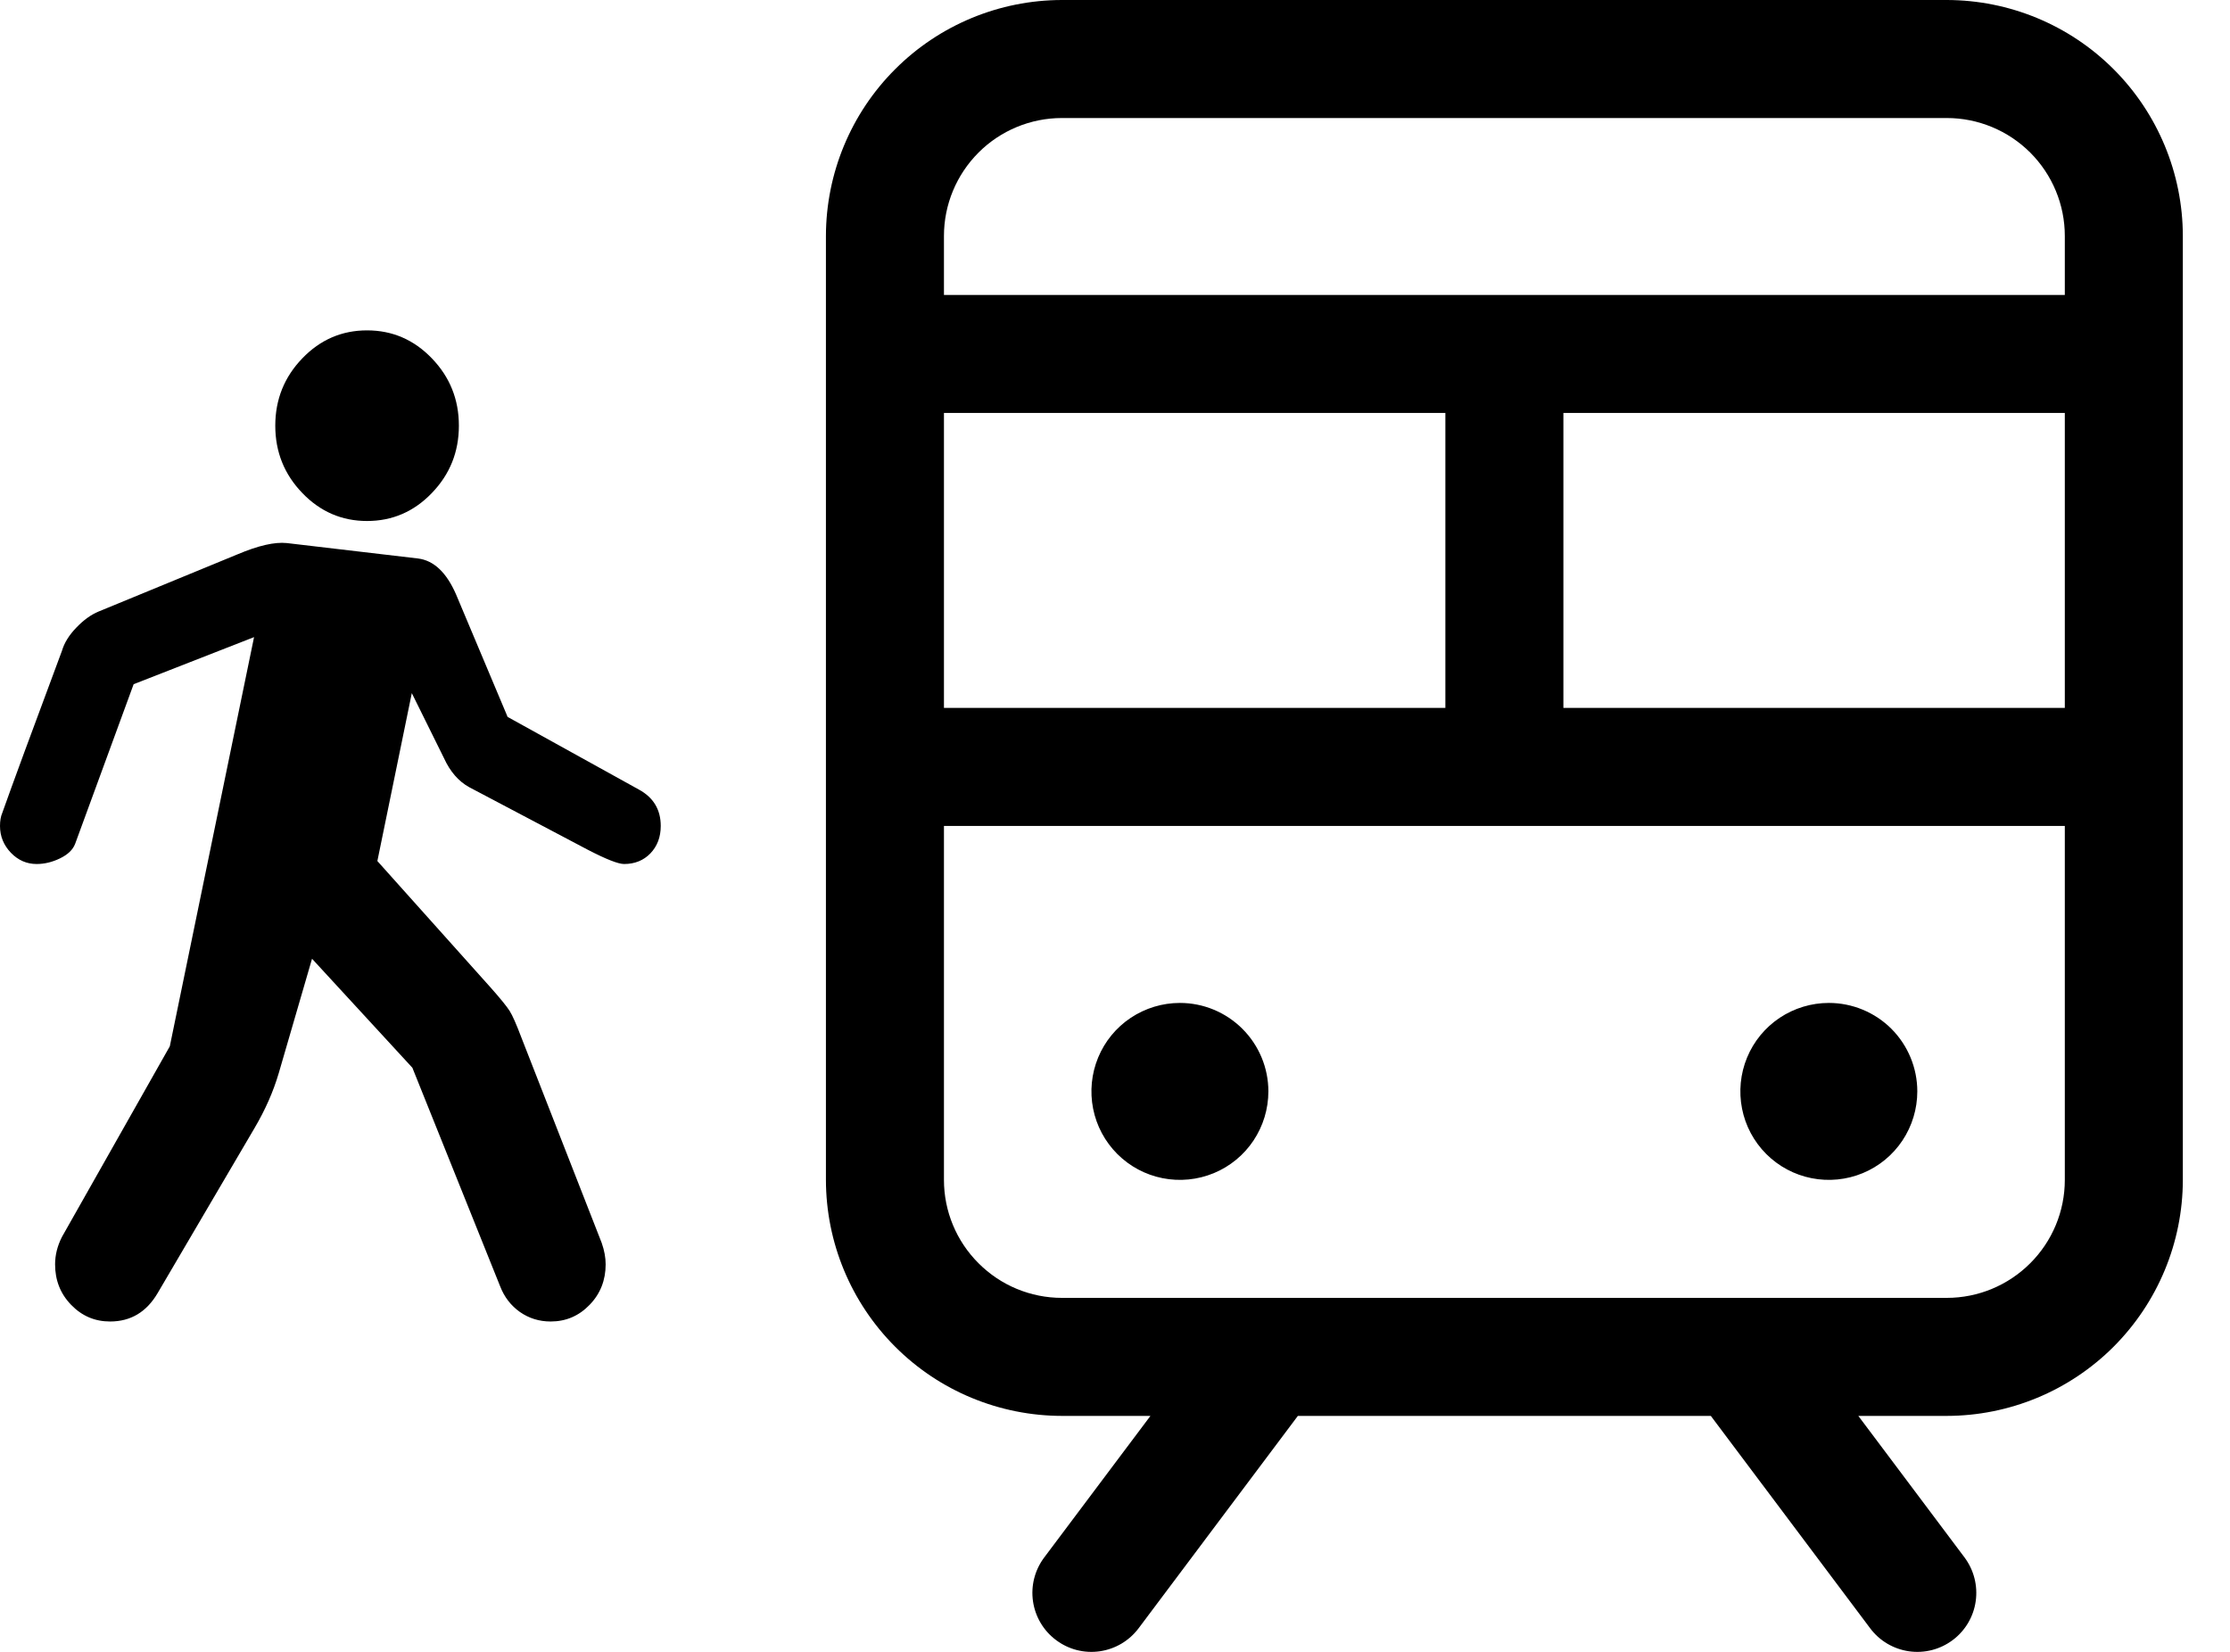 <svg width="27" height="20" viewBox="0 0 27 20" xmlns="http://www.w3.org/2000/svg">
<path d="M4.444 4C4.139 4 3.877 4.113 3.66 4.339C3.442 4.565 3.333 4.837 3.333 5.154C3.333 5.471 3.442 5.743 3.66 5.969C3.877 6.195 4.139 6.308 4.444 6.308C4.75 6.308 5.012 6.195 5.229 5.969C5.447 5.743 5.556 5.471 5.556 5.154C5.556 4.837 5.447 4.565 5.229 4.339C5.012 4.113 4.75 4 4.444 4ZM1.91 15.654L3.083 13.656C3.213 13.435 3.31 13.214 3.375 12.993L3.778 11.608L4.993 12.928L6.056 15.575C6.106 15.704 6.186 15.808 6.295 15.885C6.404 15.961 6.528 16 6.667 16C6.852 16 7.009 15.933 7.139 15.798C7.269 15.664 7.333 15.5 7.333 15.308C7.333 15.226 7.317 15.139 7.285 15.048L6.312 12.56C6.252 12.401 6.205 12.294 6.17 12.239C6.135 12.184 6.058 12.089 5.938 11.954L4.569 10.425L4.986 8.392L5.375 9.178C5.449 9.341 5.551 9.459 5.681 9.531C5.708 9.546 6.188 9.798 7.118 10.289C7.34 10.404 7.486 10.461 7.556 10.461C7.685 10.461 7.792 10.418 7.875 10.332C7.958 10.245 8 10.135 8 10C8 9.803 7.912 9.656 7.736 9.56L6.146 8.68L5.521 7.195C5.405 6.93 5.252 6.786 5.062 6.762L3.472 6.575C3.324 6.56 3.125 6.606 2.875 6.712L1.194 7.404C1.102 7.442 1.012 7.507 0.924 7.599C0.836 7.69 0.778 7.784 0.75 7.88C0.384 8.861 0.144 9.514 0.028 9.841C0.009 9.885 0 9.938 0 10C0 10.125 0.044 10.233 0.132 10.325C0.22 10.416 0.324 10.461 0.444 10.461C0.537 10.461 0.631 10.439 0.726 10.393C0.821 10.347 0.882 10.289 0.91 10.216L1.618 8.284L3.076 7.714L2.056 12.668L0.75 14.976C0.694 15.086 0.667 15.197 0.667 15.308C0.667 15.5 0.731 15.664 0.861 15.798C0.991 15.933 1.148 16 1.333 16C1.583 16 1.775 15.885 1.91 15.654Z" fill="inherit" stroke="none" />
<path d="M23.571 0H12.857C12.1 0.001 11.373 0.302 10.838 0.838C10.302 1.373 10.001 2.1 10 2.857V14.286C10.001 15.043 10.302 15.769 10.838 16.305C11.373 16.841 12.1 17.142 12.857 17.143H13.929L12.643 18.857C12.529 19.009 12.48 19.199 12.507 19.387C12.534 19.574 12.634 19.744 12.786 19.857C12.937 19.971 13.128 20.02 13.315 19.993C13.503 19.966 13.672 19.866 13.786 19.714L15.714 17.143H20.714L22.643 19.714C22.756 19.866 22.926 19.966 23.113 19.993C23.301 20.02 23.491 19.971 23.643 19.857C23.794 19.744 23.895 19.574 23.921 19.387C23.948 19.199 23.899 19.009 23.786 18.857L22.5 17.143H23.571C24.329 17.142 25.055 16.841 25.591 16.305C26.126 15.769 26.428 15.043 26.429 14.286V2.857C26.428 2.1 26.126 1.373 25.591 0.838C25.055 0.302 24.329 0.001 23.571 0ZM11.429 8.571V5H17.5V8.571H11.429ZM18.929 5H25V8.571H18.929V5ZM12.857 1.429H23.571C23.95 1.429 24.313 1.58 24.581 1.847C24.849 2.115 25 2.478 25 2.857V3.571H11.429V2.857C11.429 2.478 11.58 2.115 11.848 1.847C12.115 1.58 12.478 1.429 12.857 1.429ZM23.571 15.714H12.857C12.478 15.714 12.115 15.563 11.848 15.295C11.58 15.028 11.429 14.665 11.429 14.286V10H25V14.286C25 14.665 24.849 15.028 24.581 15.295C24.313 15.563 23.95 15.714 23.571 15.714ZM15.357 13.214C15.357 13.426 15.294 13.633 15.177 13.809C15.059 13.986 14.892 14.123 14.696 14.204C14.5 14.285 14.284 14.306 14.077 14.265C13.869 14.224 13.678 14.122 13.528 13.972C13.378 13.822 13.276 13.631 13.235 13.423C13.194 13.216 13.215 13 13.296 12.804C13.377 12.608 13.514 12.441 13.691 12.323C13.867 12.206 14.074 12.143 14.286 12.143C14.57 12.143 14.842 12.256 15.043 12.457C15.244 12.658 15.357 12.93 15.357 13.214ZM23.214 13.214C23.214 13.426 23.151 13.633 23.034 13.809C22.916 13.986 22.749 14.123 22.553 14.204C22.357 14.285 22.142 14.306 21.934 14.265C21.726 14.224 21.535 14.122 21.385 13.972C21.235 13.822 21.133 13.631 21.092 13.423C21.051 13.216 21.072 13 21.153 12.804C21.234 12.608 21.371 12.441 21.548 12.323C21.724 12.206 21.931 12.143 22.143 12.143C22.427 12.143 22.7 12.256 22.901 12.457C23.101 12.658 23.214 12.93 23.214 13.214Z" fill="inherit" stroke="none" />
</svg>
